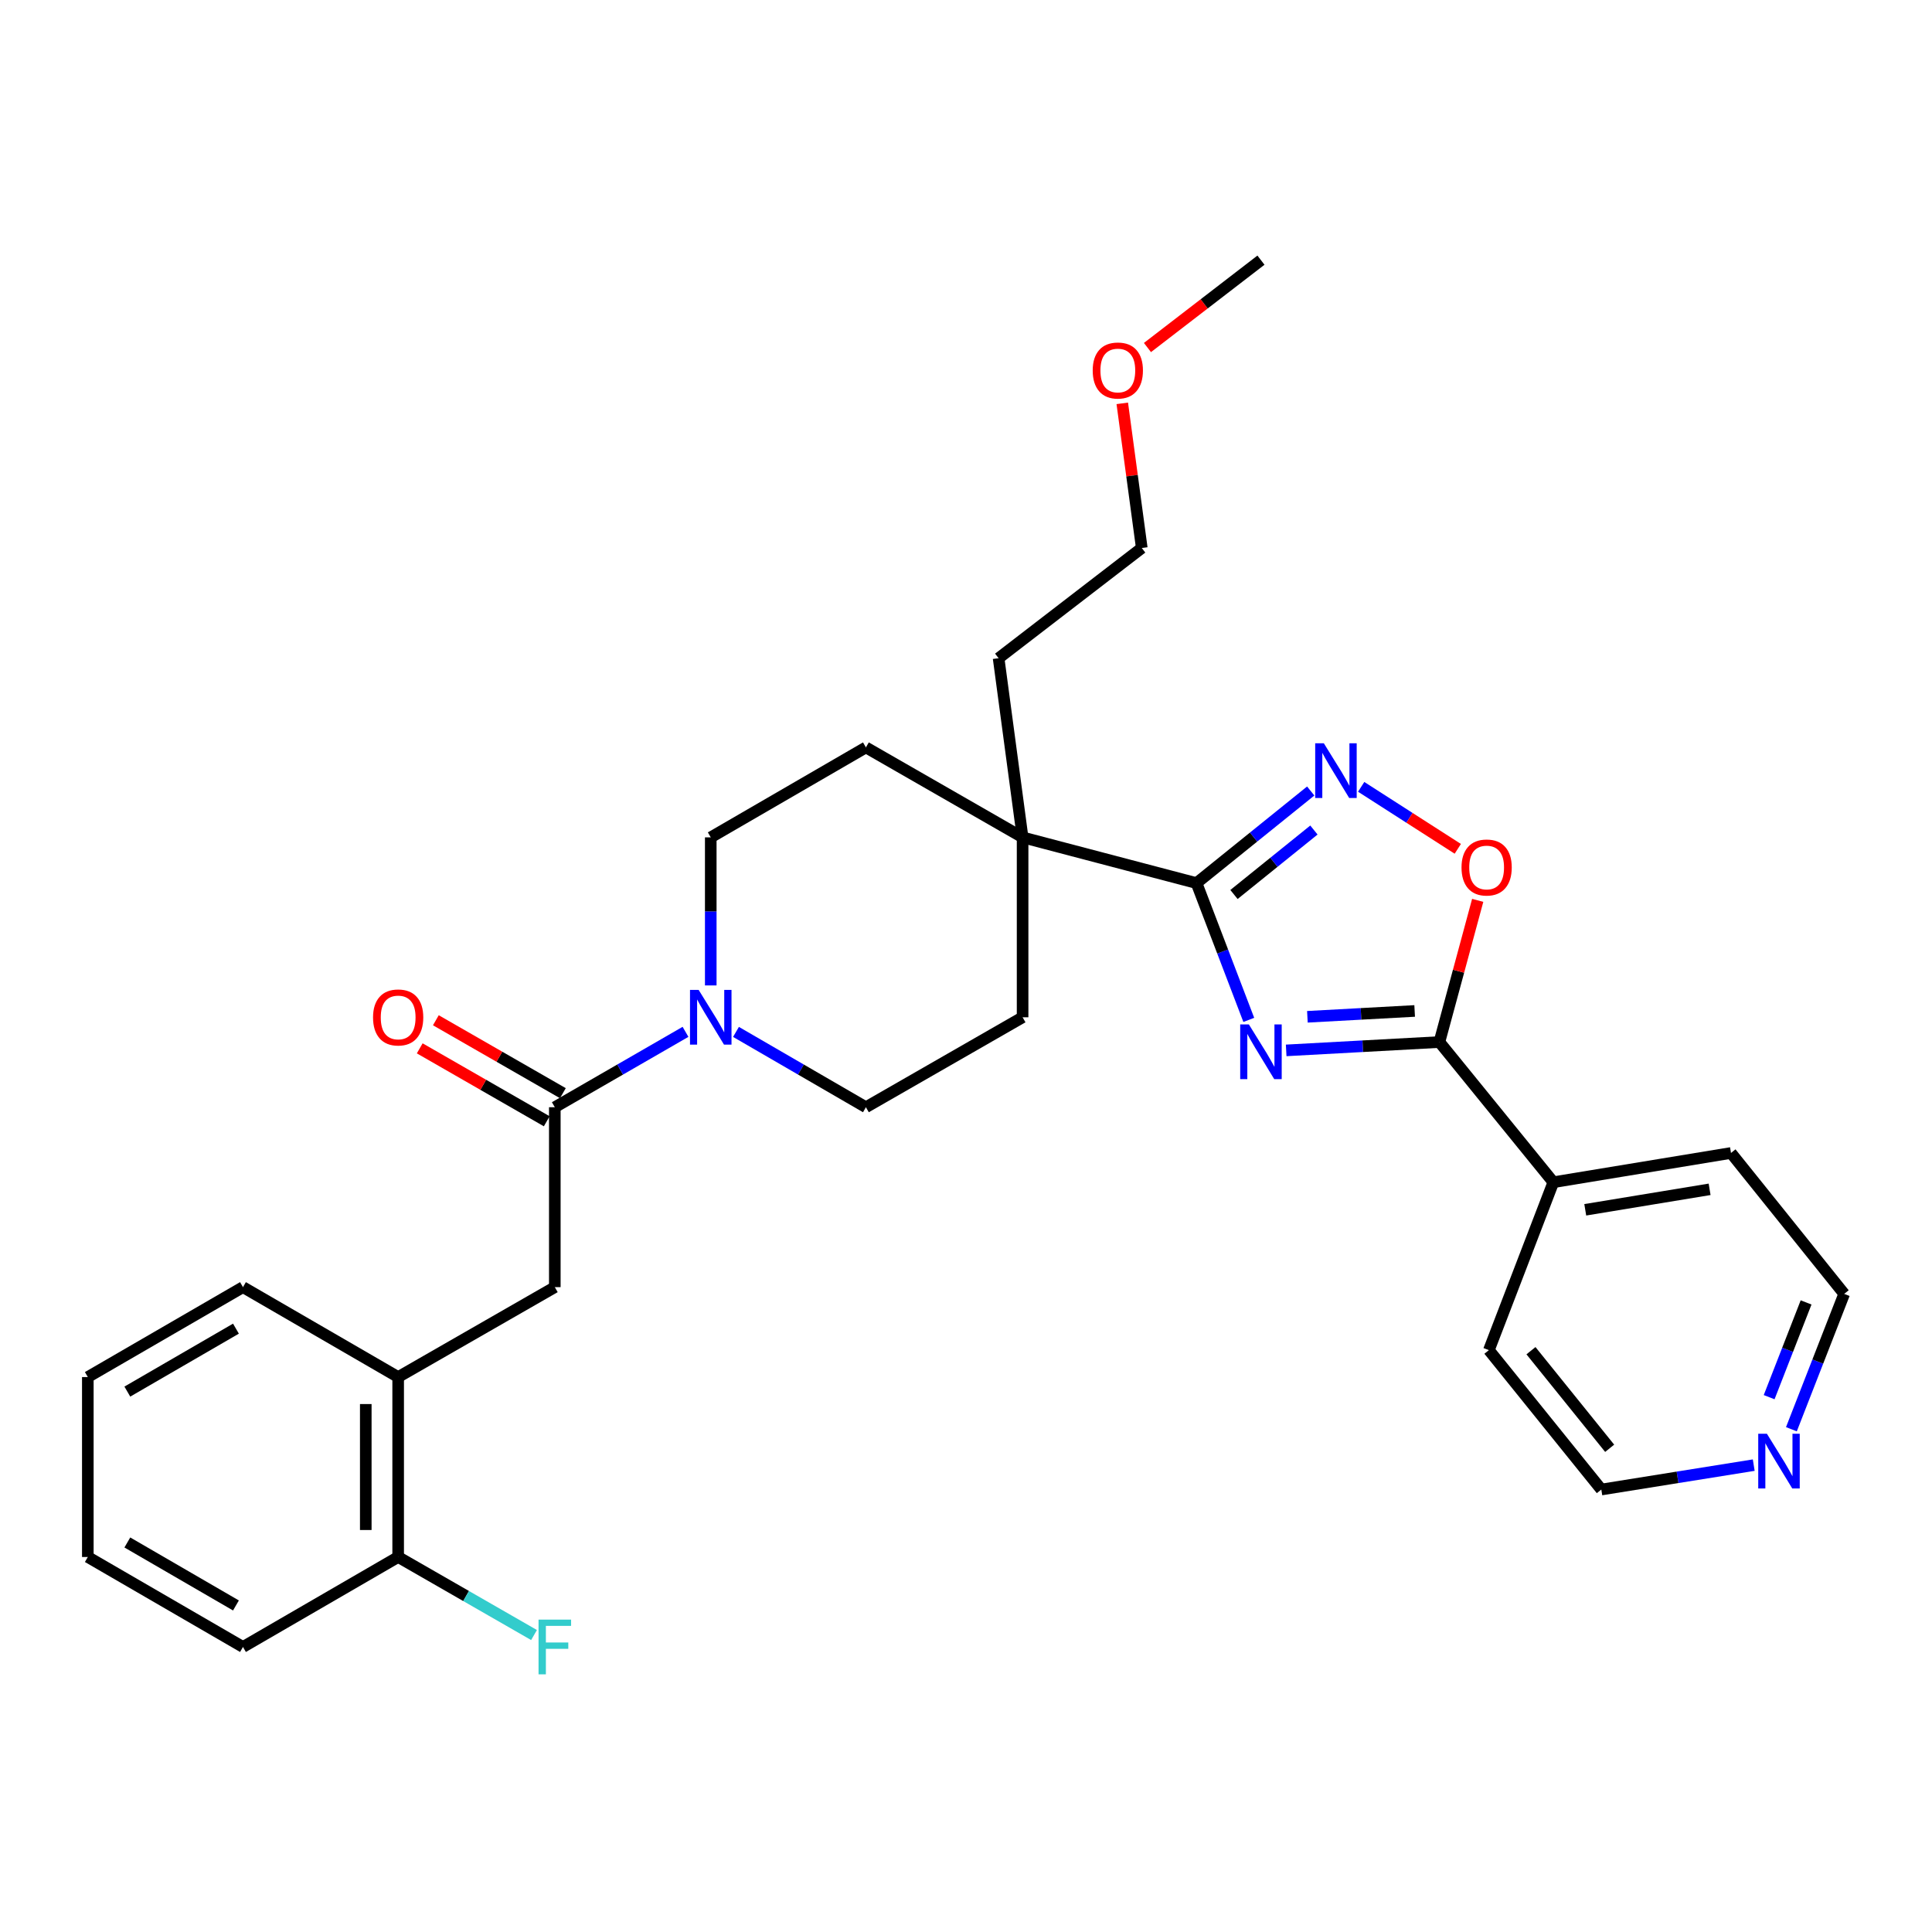 <?xml version='1.0' encoding='iso-8859-1'?>
<svg version='1.1' baseProfile='full'
              xmlns='http://www.w3.org/2000/svg'
                      xmlns:rdkit='http://www.rdkit.org/xml'
                      xmlns:xlink='http://www.w3.org/1999/xlink'
                  xml:space='preserve'
width='1000px' height='1000px' viewBox='0 0 1000 1000'>
<!-- END OF HEADER -->
<rect style='opacity:1.0;fill:#FFFFFF;stroke:none' width='1000' height='1000' x='0' y='0'> </rect>
<path class='bond-0' d='M 646.368,527.895 L 632.842,492.492' style='fill:none;fill-rule:evenodd;stroke:#0000FF;stroke-width:6px;stroke-linecap:butt;stroke-linejoin:miter;stroke-opacity:1' />
<path class='bond-0' d='M 632.842,492.492 L 619.316,457.089' style='fill:none;fill-rule:evenodd;stroke:#000000;stroke-width:6px;stroke-linecap:butt;stroke-linejoin:miter;stroke-opacity:1' />
<path class='bond-1' d='M 665.723,543.681 L 705.376,541.521' style='fill:none;fill-rule:evenodd;stroke:#0000FF;stroke-width:6px;stroke-linecap:butt;stroke-linejoin:miter;stroke-opacity:1' />
<path class='bond-1' d='M 705.376,541.521 L 745.03,539.362' style='fill:none;fill-rule:evenodd;stroke:#000000;stroke-width:6px;stroke-linecap:butt;stroke-linejoin:miter;stroke-opacity:1' />
<path class='bond-1' d='M 676.707,526.292 L 704.465,524.78' style='fill:none;fill-rule:evenodd;stroke:#0000FF;stroke-width:6px;stroke-linecap:butt;stroke-linejoin:miter;stroke-opacity:1' />
<path class='bond-1' d='M 704.465,524.78 L 732.223,523.269' style='fill:none;fill-rule:evenodd;stroke:#000000;stroke-width:6px;stroke-linecap:butt;stroke-linejoin:miter;stroke-opacity:1' />
<path class='bond-2' d='M 619.316,457.089 L 648.87,433.256' style='fill:none;fill-rule:evenodd;stroke:#000000;stroke-width:6px;stroke-linecap:butt;stroke-linejoin:miter;stroke-opacity:1' />
<path class='bond-2' d='M 648.87,433.256 L 678.425,409.423' style='fill:none;fill-rule:evenodd;stroke:#0000FF;stroke-width:6px;stroke-linecap:butt;stroke-linejoin:miter;stroke-opacity:1' />
<path class='bond-2' d='M 638.706,462.99 L 659.395,446.307' style='fill:none;fill-rule:evenodd;stroke:#000000;stroke-width:6px;stroke-linecap:butt;stroke-linejoin:miter;stroke-opacity:1' />
<path class='bond-2' d='M 659.395,446.307 L 680.083,429.624' style='fill:none;fill-rule:evenodd;stroke:#0000FF;stroke-width:6px;stroke-linecap:butt;stroke-linejoin:miter;stroke-opacity:1' />
<path class='bond-6' d='M 619.316,457.089 L 529.293,433.421' style='fill:none;fill-rule:evenodd;stroke:#000000;stroke-width:6px;stroke-linecap:butt;stroke-linejoin:miter;stroke-opacity:1' />
<path class='bond-3' d='M 745.03,539.362 L 754.943,502.697' style='fill:none;fill-rule:evenodd;stroke:#000000;stroke-width:6px;stroke-linecap:butt;stroke-linejoin:miter;stroke-opacity:1' />
<path class='bond-3' d='M 754.943,502.697 L 764.856,466.032' style='fill:none;fill-rule:evenodd;stroke:#FF0000;stroke-width:6px;stroke-linecap:butt;stroke-linejoin:miter;stroke-opacity:1' />
<path class='bond-11' d='M 745.03,539.362 L 804.008,611.92' style='fill:none;fill-rule:evenodd;stroke:#000000;stroke-width:6px;stroke-linecap:butt;stroke-linejoin:miter;stroke-opacity:1' />
<path class='bond-30' d='M 704.539,407.269 L 729.545,423.311' style='fill:none;fill-rule:evenodd;stroke:#0000FF;stroke-width:6px;stroke-linecap:butt;stroke-linejoin:miter;stroke-opacity:1' />
<path class='bond-30' d='M 729.545,423.311 L 754.551,439.353' style='fill:none;fill-rule:evenodd;stroke:#FF0000;stroke-width:6px;stroke-linecap:butt;stroke-linejoin:miter;stroke-opacity:1' />
<path class='bond-4' d='M 287.169,573.098 L 320.993,553.591' style='fill:none;fill-rule:evenodd;stroke:#000000;stroke-width:6px;stroke-linecap:butt;stroke-linejoin:miter;stroke-opacity:1' />
<path class='bond-4' d='M 320.993,553.591 L 354.817,534.083' style='fill:none;fill-rule:evenodd;stroke:#0000FF;stroke-width:6px;stroke-linecap:butt;stroke-linejoin:miter;stroke-opacity:1' />
<path class='bond-7' d='M 287.169,573.098 L 287.169,666.222' style='fill:none;fill-rule:evenodd;stroke:#000000;stroke-width:6px;stroke-linecap:butt;stroke-linejoin:miter;stroke-opacity:1' />
<path class='bond-12' d='M 291.343,565.828 L 258.471,546.955' style='fill:none;fill-rule:evenodd;stroke:#000000;stroke-width:6px;stroke-linecap:butt;stroke-linejoin:miter;stroke-opacity:1' />
<path class='bond-12' d='M 258.471,546.955 L 225.6,528.082' style='fill:none;fill-rule:evenodd;stroke:#FF0000;stroke-width:6px;stroke-linecap:butt;stroke-linejoin:miter;stroke-opacity:1' />
<path class='bond-12' d='M 282.995,580.368 L 250.123,561.495' style='fill:none;fill-rule:evenodd;stroke:#000000;stroke-width:6px;stroke-linecap:butt;stroke-linejoin:miter;stroke-opacity:1' />
<path class='bond-12' d='M 250.123,561.495 L 217.252,542.621' style='fill:none;fill-rule:evenodd;stroke:#FF0000;stroke-width:6px;stroke-linecap:butt;stroke-linejoin:miter;stroke-opacity:1' />
<path class='bond-5' d='M 380.947,534.116 L 414.571,553.607' style='fill:none;fill-rule:evenodd;stroke:#0000FF;stroke-width:6px;stroke-linecap:butt;stroke-linejoin:miter;stroke-opacity:1' />
<path class='bond-5' d='M 414.571,553.607 L 448.194,573.098' style='fill:none;fill-rule:evenodd;stroke:#000000;stroke-width:6px;stroke-linecap:butt;stroke-linejoin:miter;stroke-opacity:1' />
<path class='bond-32' d='M 367.886,510.057 L 367.886,471.739' style='fill:none;fill-rule:evenodd;stroke:#0000FF;stroke-width:6px;stroke-linecap:butt;stroke-linejoin:miter;stroke-opacity:1' />
<path class='bond-32' d='M 367.886,471.739 L 367.886,433.421' style='fill:none;fill-rule:evenodd;stroke:#000000;stroke-width:6px;stroke-linecap:butt;stroke-linejoin:miter;stroke-opacity:1' />
<path class='bond-13' d='M 529.293,433.421 L 448.194,386.859' style='fill:none;fill-rule:evenodd;stroke:#000000;stroke-width:6px;stroke-linecap:butt;stroke-linejoin:miter;stroke-opacity:1' />
<path class='bond-14' d='M 529.293,433.421 L 529.293,526.545' style='fill:none;fill-rule:evenodd;stroke:#000000;stroke-width:6px;stroke-linecap:butt;stroke-linejoin:miter;stroke-opacity:1' />
<path class='bond-18' d='M 529.293,433.421 L 516.877,340.689' style='fill:none;fill-rule:evenodd;stroke:#000000;stroke-width:6px;stroke-linecap:butt;stroke-linejoin:miter;stroke-opacity:1' />
<path class='bond-8' d='M 287.169,666.222 L 206.088,712.766' style='fill:none;fill-rule:evenodd;stroke:#000000;stroke-width:6px;stroke-linecap:butt;stroke-linejoin:miter;stroke-opacity:1' />
<path class='bond-15' d='M 206.088,712.766 L 206.088,805.899' style='fill:none;fill-rule:evenodd;stroke:#000000;stroke-width:6px;stroke-linecap:butt;stroke-linejoin:miter;stroke-opacity:1' />
<path class='bond-15' d='M 189.323,726.736 L 189.323,791.929' style='fill:none;fill-rule:evenodd;stroke:#000000;stroke-width:6px;stroke-linecap:butt;stroke-linejoin:miter;stroke-opacity:1' />
<path class='bond-22' d='M 206.088,712.766 L 125.762,666.222' style='fill:none;fill-rule:evenodd;stroke:#000000;stroke-width:6px;stroke-linecap:butt;stroke-linejoin:miter;stroke-opacity:1' />
<path class='bond-9' d='M 448.194,573.098 L 529.293,526.545' style='fill:none;fill-rule:evenodd;stroke:#000000;stroke-width:6px;stroke-linecap:butt;stroke-linejoin:miter;stroke-opacity:1' />
<path class='bond-10' d='M 367.886,433.421 L 448.194,386.859' style='fill:none;fill-rule:evenodd;stroke:#000000;stroke-width:6px;stroke-linecap:butt;stroke-linejoin:miter;stroke-opacity:1' />
<path class='bond-23' d='M 804.008,611.92 L 770.645,698.822' style='fill:none;fill-rule:evenodd;stroke:#000000;stroke-width:6px;stroke-linecap:butt;stroke-linejoin:miter;stroke-opacity:1' />
<path class='bond-24' d='M 804.008,611.92 L 895.959,596.775' style='fill:none;fill-rule:evenodd;stroke:#000000;stroke-width:6px;stroke-linecap:butt;stroke-linejoin:miter;stroke-opacity:1' />
<path class='bond-24' d='M 820.526,626.191 L 884.891,615.59' style='fill:none;fill-rule:evenodd;stroke:#000000;stroke-width:6px;stroke-linecap:butt;stroke-linejoin:miter;stroke-opacity:1' />
<path class='bond-17' d='M 206.088,805.899 L 241.25,826.095' style='fill:none;fill-rule:evenodd;stroke:#000000;stroke-width:6px;stroke-linecap:butt;stroke-linejoin:miter;stroke-opacity:1' />
<path class='bond-17' d='M 241.25,826.095 L 276.411,846.291' style='fill:none;fill-rule:evenodd;stroke:#33CCCC;stroke-width:6px;stroke-linecap:butt;stroke-linejoin:miter;stroke-opacity:1' />
<path class='bond-25' d='M 206.088,805.899 L 125.762,852.47' style='fill:none;fill-rule:evenodd;stroke:#000000;stroke-width:6px;stroke-linecap:butt;stroke-linejoin:miter;stroke-opacity:1' />
<path class='bond-16' d='M 927.227,739.772 L 940.886,704.743' style='fill:none;fill-rule:evenodd;stroke:#0000FF;stroke-width:6px;stroke-linecap:butt;stroke-linejoin:miter;stroke-opacity:1' />
<path class='bond-16' d='M 940.886,704.743 L 954.545,669.715' style='fill:none;fill-rule:evenodd;stroke:#000000;stroke-width:6px;stroke-linecap:butt;stroke-linejoin:miter;stroke-opacity:1' />
<path class='bond-16' d='M 915.705,723.172 L 925.266,698.652' style='fill:none;fill-rule:evenodd;stroke:#0000FF;stroke-width:6px;stroke-linecap:butt;stroke-linejoin:miter;stroke-opacity:1' />
<path class='bond-16' d='M 925.266,698.652 L 934.828,674.133' style='fill:none;fill-rule:evenodd;stroke:#000000;stroke-width:6px;stroke-linecap:butt;stroke-linejoin:miter;stroke-opacity:1' />
<path class='bond-31' d='M 907.732,758.347 L 868.286,764.663' style='fill:none;fill-rule:evenodd;stroke:#0000FF;stroke-width:6px;stroke-linecap:butt;stroke-linejoin:miter;stroke-opacity:1' />
<path class='bond-31' d='M 868.286,764.663 L 828.84,770.98' style='fill:none;fill-rule:evenodd;stroke:#000000;stroke-width:6px;stroke-linecap:butt;stroke-linejoin:miter;stroke-opacity:1' />
<path class='bond-26' d='M 516.877,340.689 L 590.982,283.648' style='fill:none;fill-rule:evenodd;stroke:#000000;stroke-width:6px;stroke-linecap:butt;stroke-linejoin:miter;stroke-opacity:1' />
<path class='bond-19' d='M 580.887,208.768 L 585.934,246.208' style='fill:none;fill-rule:evenodd;stroke:#FF0000;stroke-width:6px;stroke-linecap:butt;stroke-linejoin:miter;stroke-opacity:1' />
<path class='bond-19' d='M 585.934,246.208 L 590.982,283.648' style='fill:none;fill-rule:evenodd;stroke:#000000;stroke-width:6px;stroke-linecap:butt;stroke-linejoin:miter;stroke-opacity:1' />
<path class='bond-27' d='M 593.922,179.882 L 623.296,157.269' style='fill:none;fill-rule:evenodd;stroke:#FF0000;stroke-width:6px;stroke-linecap:butt;stroke-linejoin:miter;stroke-opacity:1' />
<path class='bond-27' d='M 623.296,157.269 L 652.67,134.657' style='fill:none;fill-rule:evenodd;stroke:#000000;stroke-width:6px;stroke-linecap:butt;stroke-linejoin:miter;stroke-opacity:1' />
<path class='bond-20' d='M 954.545,669.715 L 895.959,596.775' style='fill:none;fill-rule:evenodd;stroke:#000000;stroke-width:6px;stroke-linecap:butt;stroke-linejoin:miter;stroke-opacity:1' />
<path class='bond-21' d='M 828.84,770.98 L 770.645,698.822' style='fill:none;fill-rule:evenodd;stroke:#000000;stroke-width:6px;stroke-linecap:butt;stroke-linejoin:miter;stroke-opacity:1' />
<path class='bond-21' d='M 833.161,749.631 L 792.424,699.121' style='fill:none;fill-rule:evenodd;stroke:#000000;stroke-width:6px;stroke-linecap:butt;stroke-linejoin:miter;stroke-opacity:1' />
<path class='bond-28' d='M 125.762,666.222 L 45.455,712.766' style='fill:none;fill-rule:evenodd;stroke:#000000;stroke-width:6px;stroke-linecap:butt;stroke-linejoin:miter;stroke-opacity:1' />
<path class='bond-28' d='M 122.123,687.709 L 65.908,720.29' style='fill:none;fill-rule:evenodd;stroke:#000000;stroke-width:6px;stroke-linecap:butt;stroke-linejoin:miter;stroke-opacity:1' />
<path class='bond-33' d='M 125.762,852.47 L 45.455,805.899' style='fill:none;fill-rule:evenodd;stroke:#000000;stroke-width:6px;stroke-linecap:butt;stroke-linejoin:miter;stroke-opacity:1' />
<path class='bond-33' d='M 122.127,830.981 L 65.911,798.381' style='fill:none;fill-rule:evenodd;stroke:#000000;stroke-width:6px;stroke-linecap:butt;stroke-linejoin:miter;stroke-opacity:1' />
<path class='bond-29' d='M 45.455,712.766 L 45.455,805.899' style='fill:none;fill-rule:evenodd;stroke:#000000;stroke-width:6px;stroke-linecap:butt;stroke-linejoin:miter;stroke-opacity:1' />
<path  class='atom-0' d='M 646.41 530.232
L 655.69 545.232
Q 656.61 546.712, 658.09 549.392
Q 659.57 552.072, 659.65 552.232
L 659.65 530.232
L 663.41 530.232
L 663.41 558.552
L 659.53 558.552
L 649.57 542.152
Q 648.41 540.232, 647.17 538.032
Q 645.97 535.832, 645.61 535.152
L 645.61 558.552
L 641.93 558.552
L 641.93 530.232
L 646.41 530.232
' fill='#0000FF'/>
<path  class='atom-3' d='M 685.223 384.733
L 694.503 399.733
Q 695.423 401.213, 696.903 403.893
Q 698.383 406.573, 698.463 406.733
L 698.463 384.733
L 702.223 384.733
L 702.223 413.053
L 698.343 413.053
L 688.383 396.653
Q 687.223 394.733, 685.983 392.533
Q 684.783 390.333, 684.423 389.653
L 684.423 413.053
L 680.743 413.053
L 680.743 384.733
L 685.223 384.733
' fill='#0000FF'/>
<path  class='atom-4' d='M 756.48 449.01
Q 756.48 442.21, 759.84 438.41
Q 763.2 434.61, 769.48 434.61
Q 775.76 434.61, 779.12 438.41
Q 782.48 442.21, 782.48 449.01
Q 782.48 455.89, 779.08 459.81
Q 775.68 463.69, 769.48 463.69
Q 763.24 463.69, 759.84 459.81
Q 756.48 455.93, 756.48 449.01
M 769.48 460.49
Q 773.8 460.49, 776.12 457.61
Q 778.48 454.69, 778.48 449.01
Q 778.48 443.45, 776.12 440.65
Q 773.8 437.81, 769.48 437.81
Q 765.16 437.81, 762.8 440.61
Q 760.48 443.41, 760.48 449.01
Q 760.48 454.73, 762.8 457.61
Q 765.16 460.49, 769.48 460.49
' fill='#FF0000'/>
<path  class='atom-6' d='M 361.626 512.385
L 370.906 527.385
Q 371.826 528.865, 373.306 531.545
Q 374.786 534.225, 374.866 534.385
L 374.866 512.385
L 378.626 512.385
L 378.626 540.705
L 374.746 540.705
L 364.786 524.305
Q 363.626 522.385, 362.386 520.185
Q 361.186 517.985, 360.826 517.305
L 360.826 540.705
L 357.146 540.705
L 357.146 512.385
L 361.626 512.385
' fill='#0000FF'/>
<path  class='atom-13' d='M 193.088 526.625
Q 193.088 519.825, 196.448 516.025
Q 199.808 512.225, 206.088 512.225
Q 212.368 512.225, 215.728 516.025
Q 219.088 519.825, 219.088 526.625
Q 219.088 533.505, 215.688 537.425
Q 212.288 541.305, 206.088 541.305
Q 199.848 541.305, 196.448 537.425
Q 193.088 533.545, 193.088 526.625
M 206.088 538.105
Q 210.408 538.105, 212.728 535.225
Q 215.088 532.305, 215.088 526.625
Q 215.088 521.065, 212.728 518.265
Q 210.408 515.425, 206.088 515.425
Q 201.768 515.425, 199.408 518.225
Q 197.088 521.025, 197.088 526.625
Q 197.088 532.345, 199.408 535.225
Q 201.768 538.105, 206.088 538.105
' fill='#FF0000'/>
<path  class='atom-17' d='M 914.54 742.094
L 923.82 757.094
Q 924.74 758.574, 926.22 761.254
Q 927.7 763.934, 927.78 764.094
L 927.78 742.094
L 931.54 742.094
L 931.54 770.414
L 927.66 770.414
L 917.7 754.014
Q 916.54 752.094, 915.3 749.894
Q 914.1 747.694, 913.74 747.014
L 913.74 770.414
L 910.06 770.414
L 910.06 742.094
L 914.54 742.094
' fill='#0000FF'/>
<path  class='atom-18' d='M 278.749 838.31
L 295.589 838.31
L 295.589 841.55
L 282.549 841.55
L 282.549 850.15
L 294.149 850.15
L 294.149 853.43
L 282.549 853.43
L 282.549 866.63
L 278.749 866.63
L 278.749 838.31
' fill='#33CCCC'/>
<path  class='atom-20' d='M 565.584 191.768
Q 565.584 184.968, 568.944 181.168
Q 572.304 177.368, 578.584 177.368
Q 584.864 177.368, 588.224 181.168
Q 591.584 184.968, 591.584 191.768
Q 591.584 198.648, 588.184 202.568
Q 584.784 206.448, 578.584 206.448
Q 572.344 206.448, 568.944 202.568
Q 565.584 198.688, 565.584 191.768
M 578.584 203.248
Q 582.904 203.248, 585.224 200.368
Q 587.584 197.448, 587.584 191.768
Q 587.584 186.208, 585.224 183.408
Q 582.904 180.568, 578.584 180.568
Q 574.264 180.568, 571.904 183.368
Q 569.584 186.168, 569.584 191.768
Q 569.584 197.488, 571.904 200.368
Q 574.264 203.248, 578.584 203.248
' fill='#FF0000'/>
</svg>
